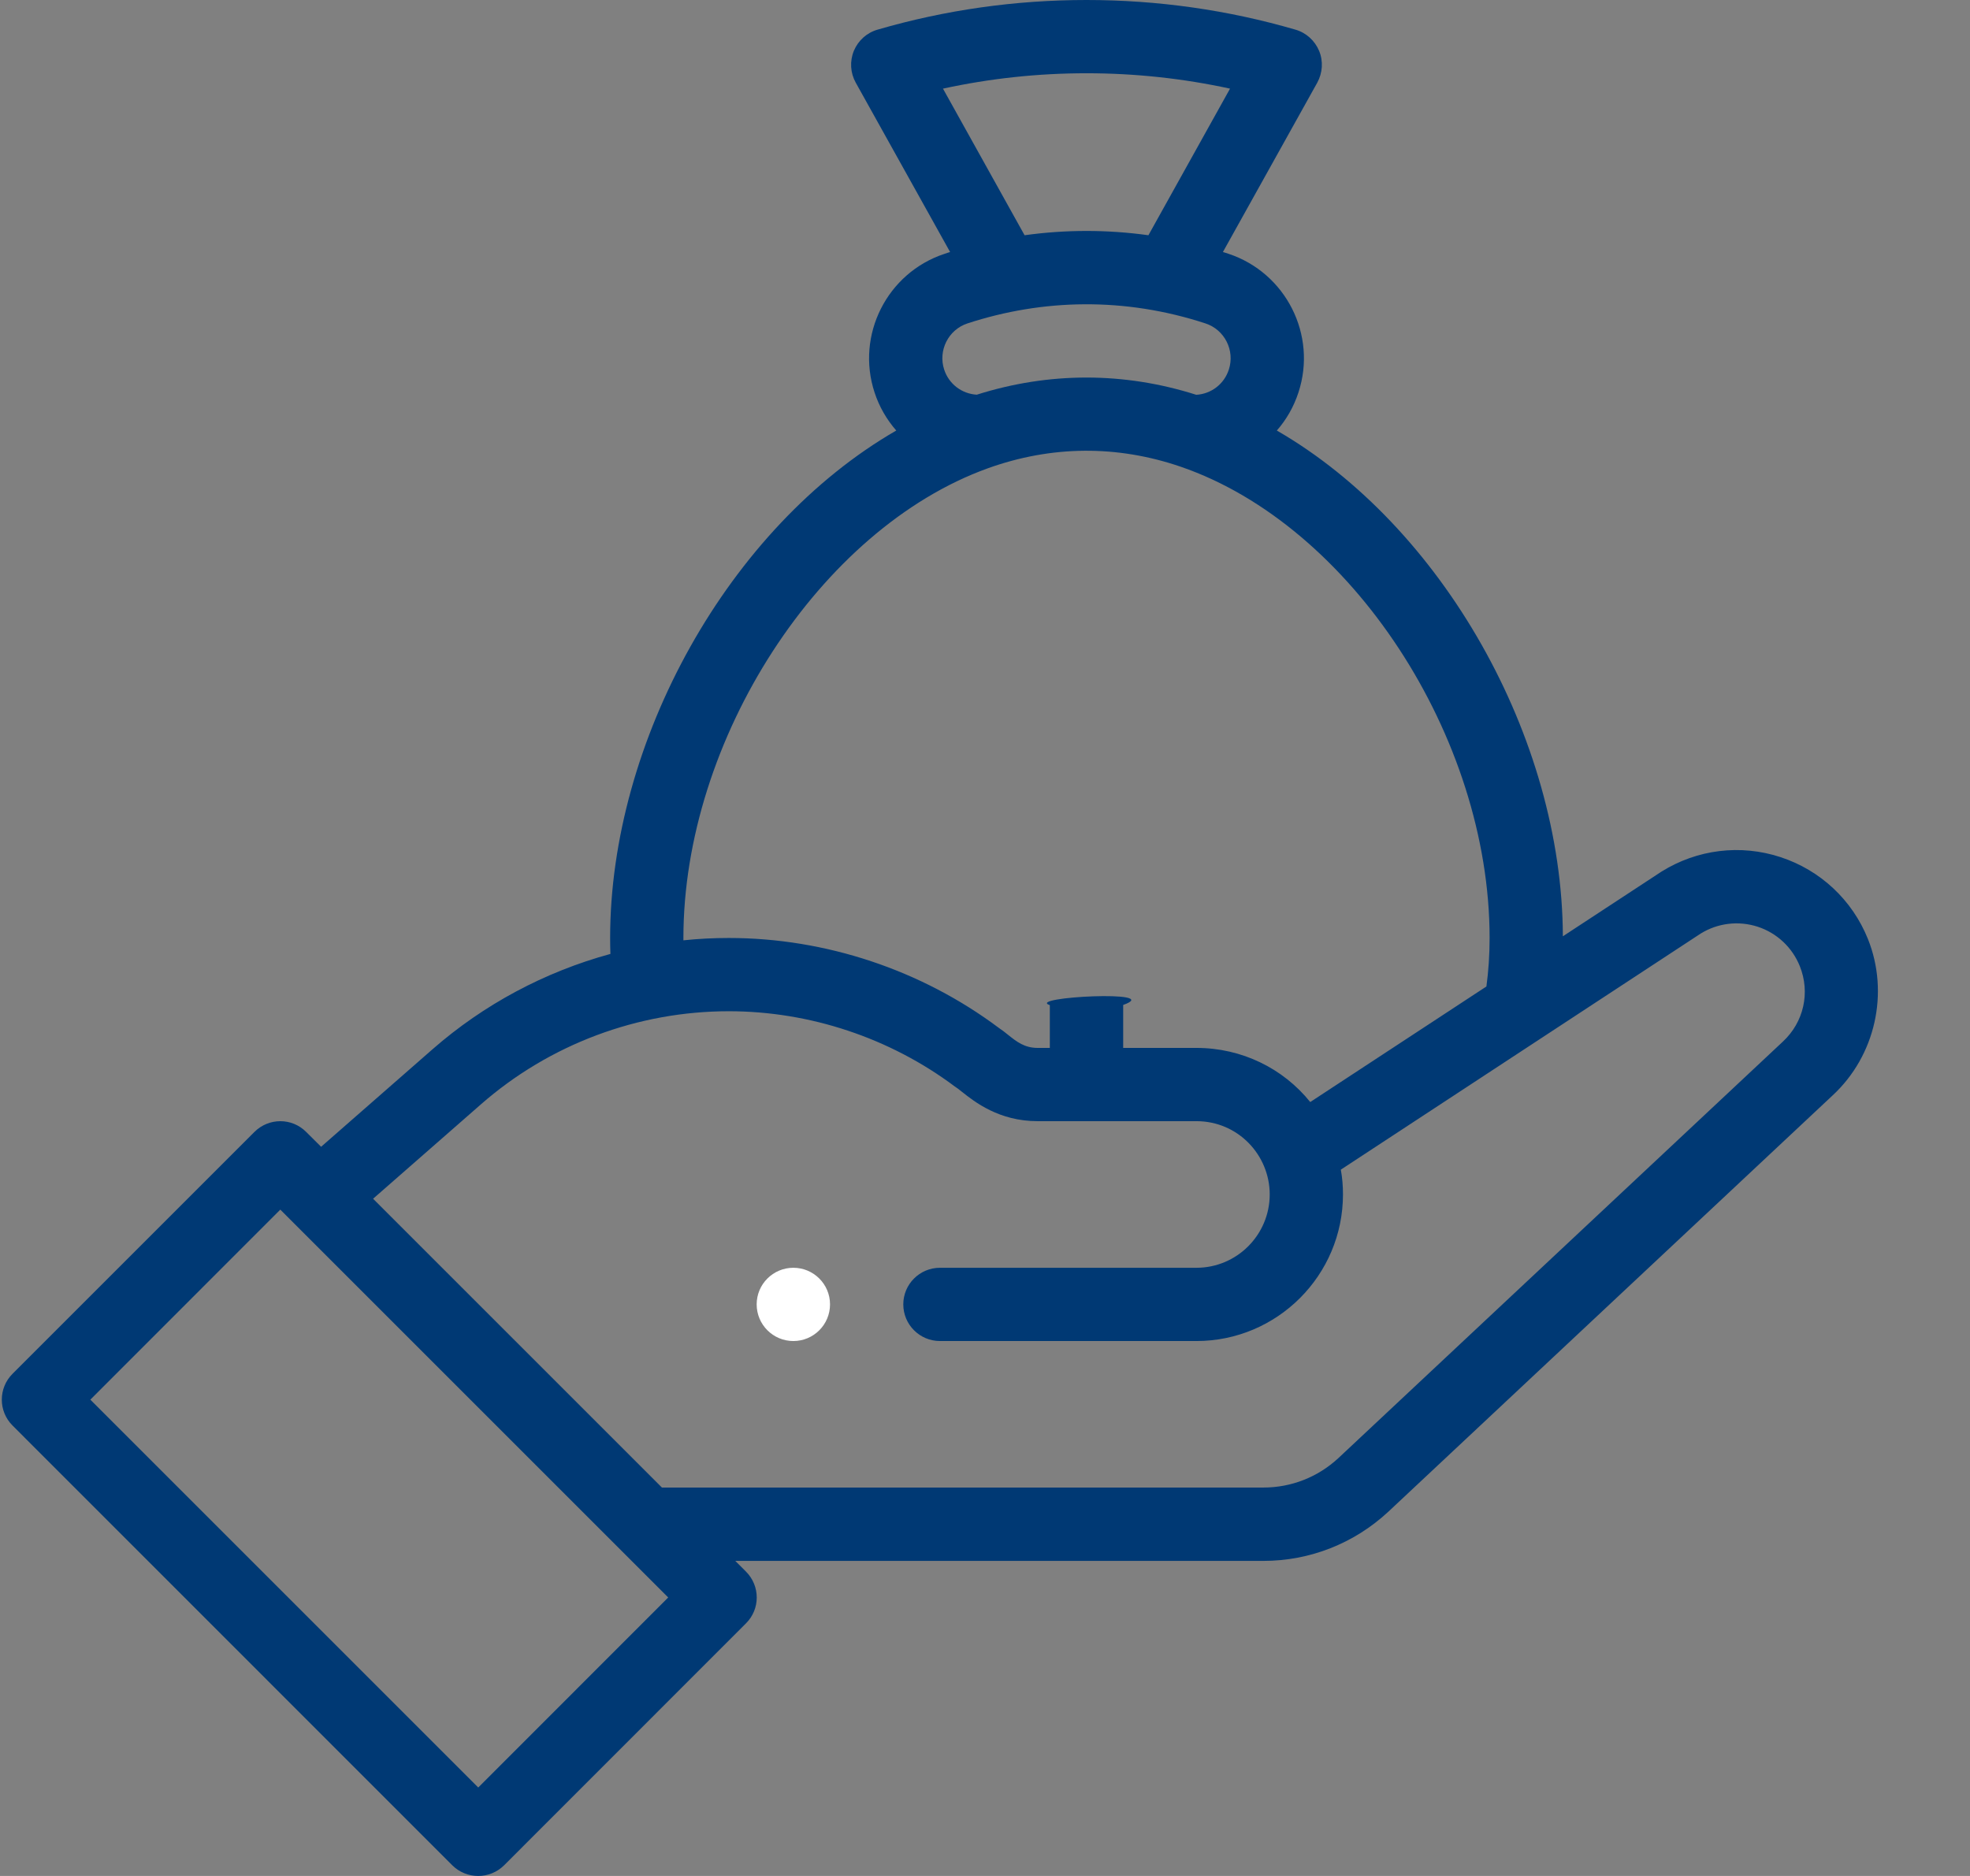 <svg width="21" height="20" viewBox="0 0 21 20" fill="none" xmlns="http://www.w3.org/2000/svg">
<rect x="0" y="0" width="21" height="20" fill="#808080" stroke="none"/>
<path d="M8.457 14.297C8.673 14.297 8.848 14.122 8.848 13.906C8.848 13.691 8.673 13.516 8.457 13.516C8.241 13.516 8.066 13.691 8.066 13.906C8.066 14.122 8.241 14.297 8.457 14.297Z" fill="white"/>
<path fill-rule="evenodd" clip-rule="evenodd" d="M4.821 19.886L0.134 15.198C-0.019 15.046 -0.019 14.798 0.134 14.646L2.712 12.068C2.865 11.915 3.112 11.915 3.264 12.068L3.423 12.226L4.61 11.187C5.157 10.708 5.808 10.361 6.507 10.17C6.505 10.114 6.504 10.057 6.504 10C6.504 7.903 7.766 5.622 9.554 4.59C9.453 4.474 9.373 4.338 9.323 4.185C9.121 3.572 9.456 2.908 10.069 2.706C10.082 2.701 10.095 2.697 10.108 2.693L10.108 2.693L10.128 2.687L9.122 0.881C9.064 0.777 9.057 0.652 9.102 0.542C9.148 0.432 9.24 0.349 9.355 0.316C10.076 0.106 10.825 0 11.582 0C12.339 0 13.088 0.106 13.809 0.316C13.924 0.349 14.016 0.433 14.062 0.543C14.107 0.652 14.099 0.777 14.042 0.881L13.036 2.687L13.053 2.692L13.053 2.692C13.066 2.697 13.08 2.701 13.094 2.705C13.708 2.908 14.043 3.572 13.841 4.185C13.791 4.338 13.712 4.475 13.611 4.59C15.373 5.607 16.653 7.865 16.66 9.982L17.712 9.292C18.092 9.055 18.554 8.998 18.98 9.138C19.405 9.277 19.745 9.595 19.912 10.011C20.142 10.585 19.991 11.255 19.538 11.676L14.799 16.117C14.435 16.455 13.963 16.641 13.468 16.641H7.838L7.952 16.755C8.105 16.908 8.105 17.155 7.952 17.307L5.374 19.886C5.221 20.038 4.974 20.038 4.821 19.886ZM11.582 0.781C11.065 0.781 10.553 0.836 10.052 0.945L10.922 2.508C11.361 2.447 11.803 2.447 12.242 2.508L13.112 0.945C12.611 0.836 12.099 0.781 11.582 0.781ZM10.313 3.448C11.115 3.186 11.989 3.166 12.85 3.448C13.055 3.515 13.166 3.737 13.099 3.941C13.049 4.095 12.911 4.2 12.752 4.209C11.982 3.964 11.182 3.964 10.412 4.208H10.412C10.251 4.198 10.115 4.093 10.065 3.941C9.998 3.737 10.109 3.515 10.313 3.448ZM15.879 10C15.879 7.854 14.402 5.6 12.587 4.976C11.908 4.743 11.207 4.749 10.529 4.993C8.741 5.638 7.285 7.884 7.285 10L7.285 10.01L7.285 10.025C7.446 10.008 7.608 10 7.769 10C8.8 10 9.823 10.341 10.648 10.959C10.684 10.983 10.717 11.009 10.749 11.035C10.837 11.105 10.921 11.172 11.061 11.172H11.191V10.716C10.931 10.629 12.427 10.553 11.973 10.714V11.172H12.754C13.236 11.172 13.677 11.389 13.967 11.749L15.845 10.517C15.867 10.355 15.879 10.182 15.879 10ZM5.125 11.775C5.858 11.132 6.802 10.781 7.769 10.781C8.633 10.781 9.488 11.066 10.179 11.584C10.197 11.595 10.222 11.614 10.253 11.639C10.389 11.747 10.649 11.953 11.061 11.953H12.754C13.198 11.953 13.535 12.315 13.535 12.734C13.535 13.165 13.185 13.516 12.754 13.516H10.02C9.804 13.516 9.629 13.691 9.629 13.906C9.629 14.122 9.804 14.297 10.02 14.297H12.754C13.615 14.297 14.316 13.596 14.316 12.734C14.316 12.645 14.309 12.556 14.293 12.47L18.129 9.953C18.312 9.84 18.533 9.814 18.737 9.88C18.942 9.947 19.106 10.101 19.186 10.301C19.299 10.582 19.228 10.898 19.005 11.105L14.266 15.546C14.048 15.748 13.765 15.859 13.468 15.859H7.056L3.977 12.78L5.125 11.775ZM7.123 17.031L2.988 12.896L0.963 14.922L5.098 19.057L7.123 17.031Z" fill="#003974"/>
</svg>
